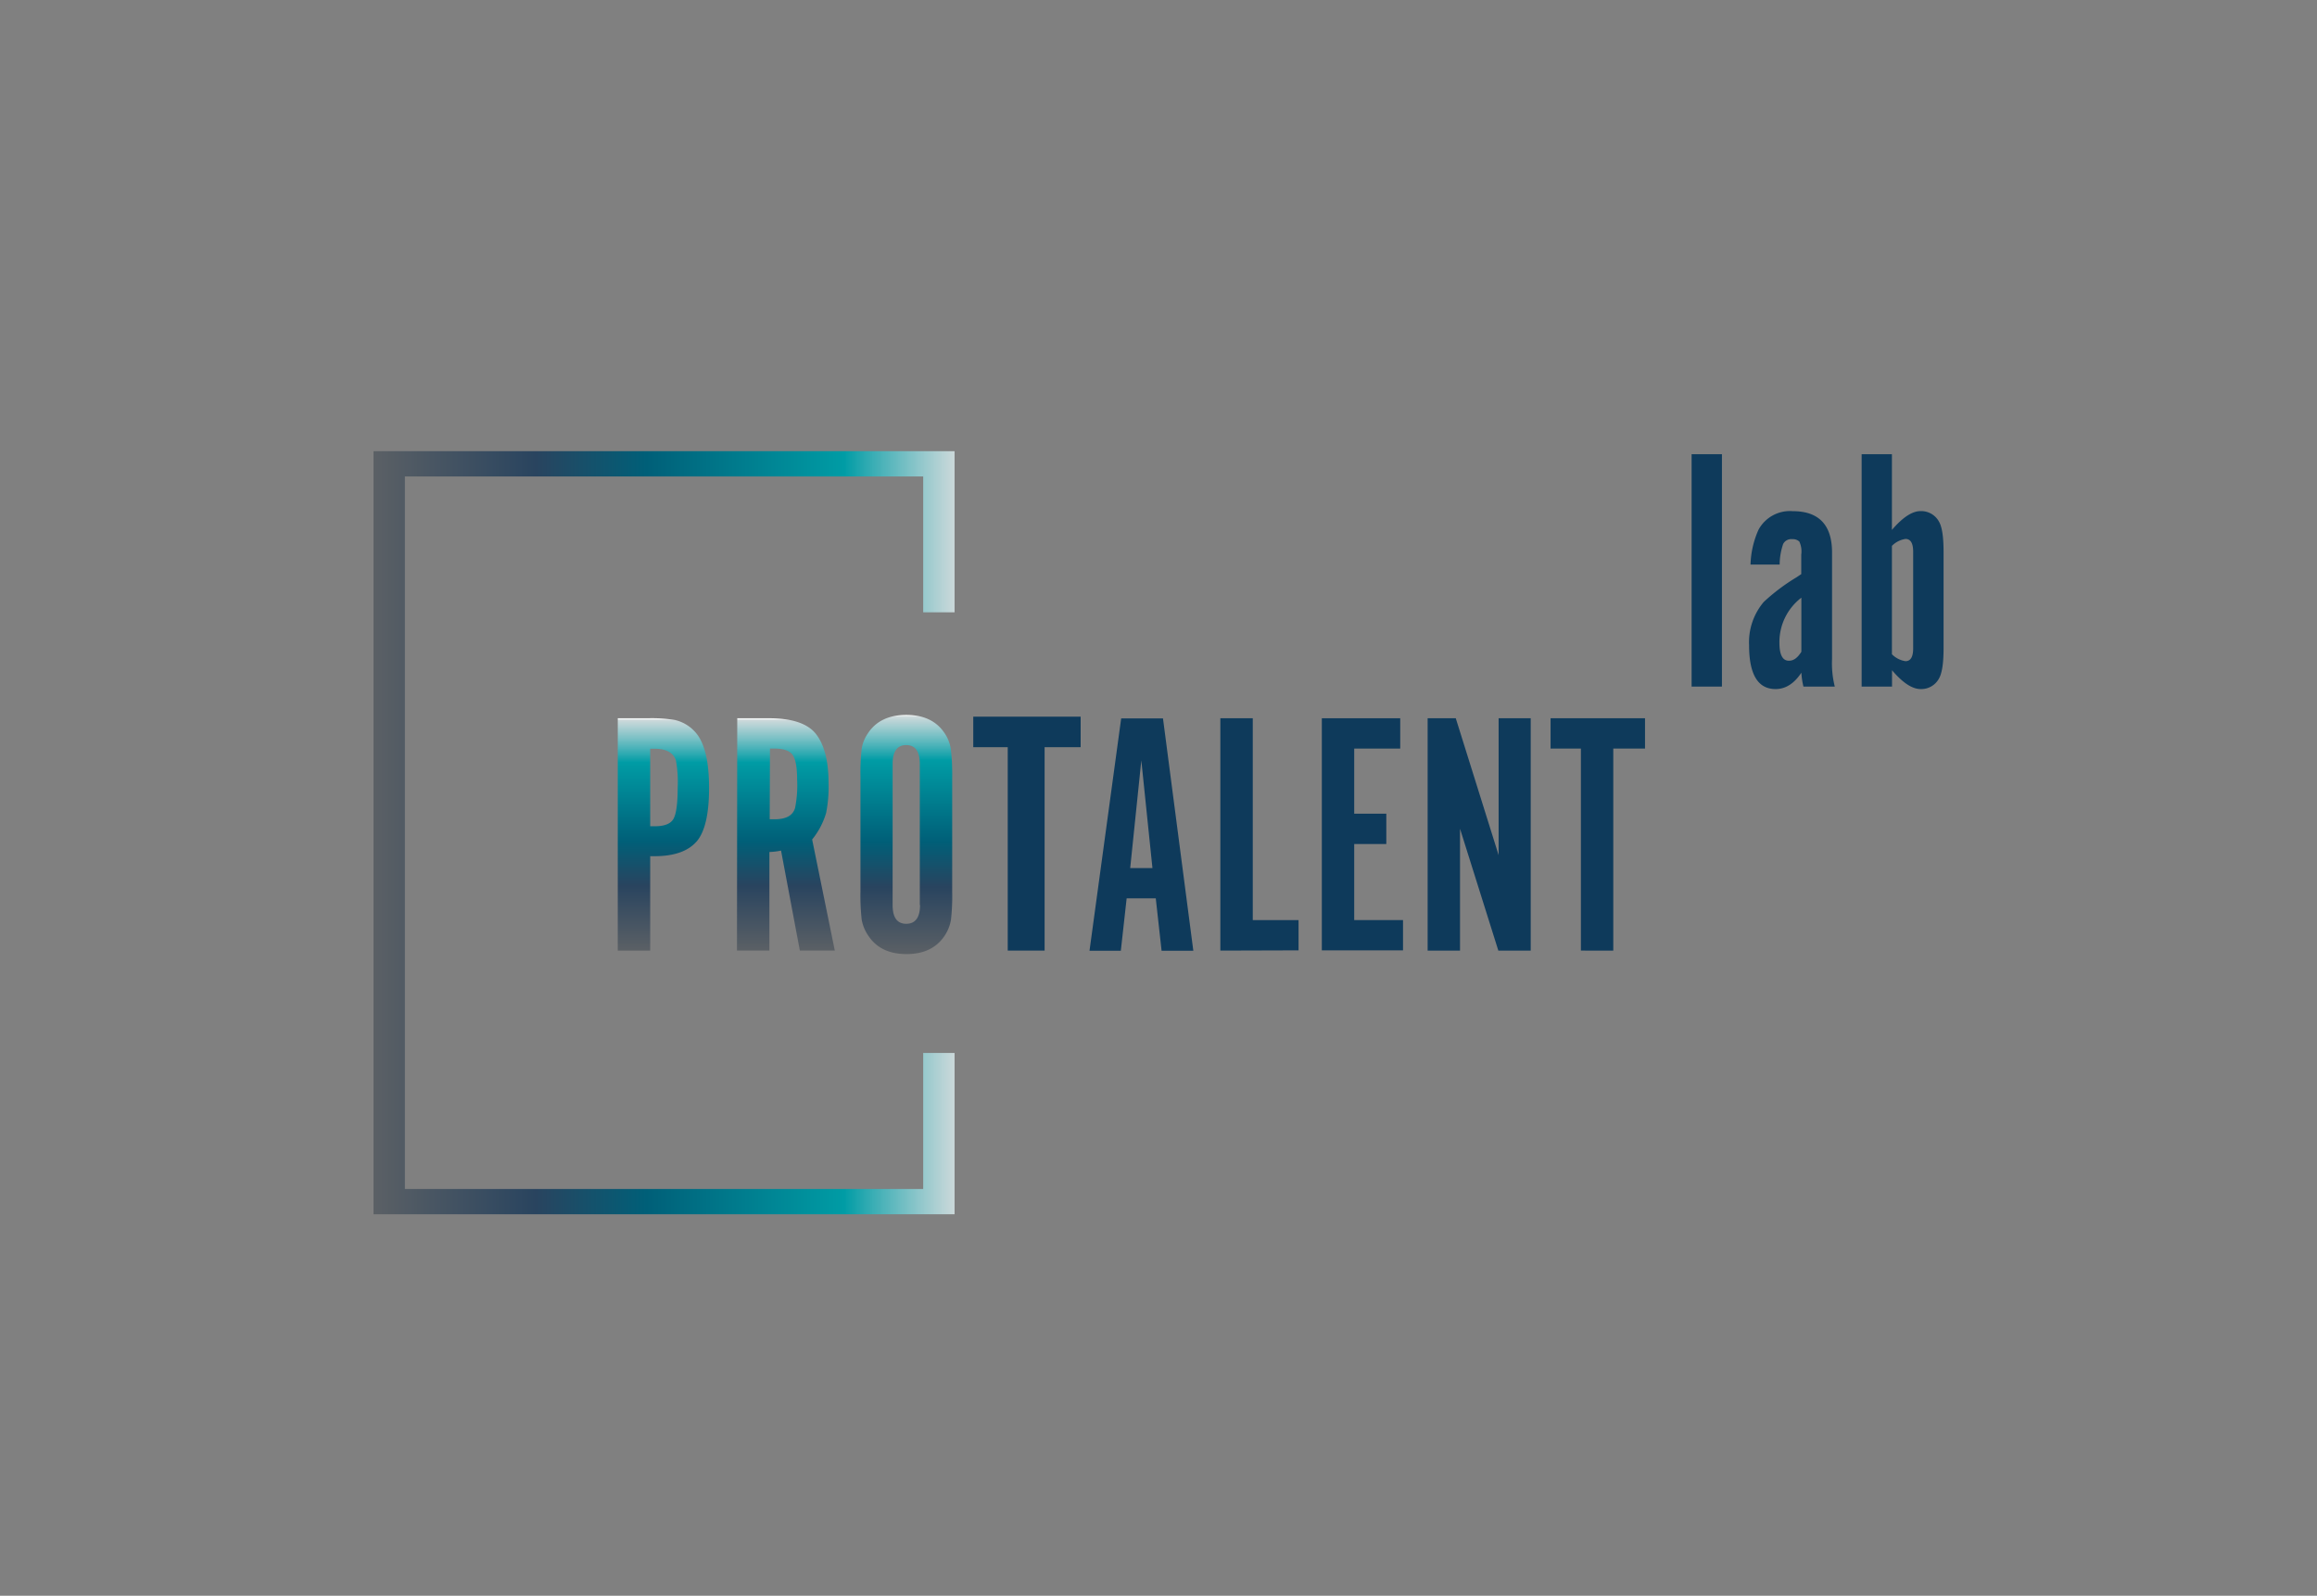<?xml version="1.0" encoding="UTF-8"?> <svg xmlns="http://www.w3.org/2000/svg" xmlns:xlink="http://www.w3.org/1999/xlink" id="Слой_1" data-name="Слой 1" viewBox="0 0 397.9 274.03"><rect x="0" y="0" width="397.9" height="274.03" fill="#808080" stroke="none"/> <defs> <style>.cls-1{fill:url(#Безымянный_градиент_29);}.cls-2{fill:url(#Безымянный_градиент_15);}.cls-3{fill:url(#Безымянный_градиент_15-2);}.cls-4{fill:url(#Безымянный_градиент_15-3);}.cls-5{fill:#0e3a5b;}</style> <linearGradient id="Безымянный_градиент_29" x1="64.14" y1="143" x2="163.93" y2="143" gradientUnits="userSpaceOnUse"> <stop offset="0" stop-color="#5b6065"></stop> <stop offset="0.28" stop-color="#29445f"></stop> <stop offset="0.47" stop-color="#005f78"></stop> <stop offset="0.81" stop-color="#009ca5"></stop> <stop offset="1" stop-color="#d3e2e4" stop-opacity="0.9"></stop> <stop offset="1" stop-color="#fffffe"></stop> </linearGradient> <linearGradient id="Безымянный_градиент_15" x1="113.93" y1="163.24" x2="113.93" y2="123.34" gradientUnits="userSpaceOnUse"> <stop offset="0" stop-color="#5b6065"></stop> <stop offset="0.28" stop-color="#29445f"></stop> <stop offset="0.47" stop-color="#005f78"></stop> <stop offset="0.81" stop-color="#009ca5"></stop> <stop offset="0.99" stop-color="#d3e2e4" stop-opacity="0.9"></stop> <stop offset="1" stop-color="#fffffe"></stop> </linearGradient> <linearGradient id="Безымянный_градиент_15-2" x1="134.99" y1="163.24" x2="134.99" y2="123.34" xlink:href="#Безымянный_градиент_15"></linearGradient> <linearGradient id="Безымянный_градиент_15-3" x1="155.63" y1="163.84" x2="155.63" y2="122.74" xlink:href="#Безымянный_градиент_15"></linearGradient> </defs> <polygon class="cls-1" points="163.93 208.52 64.14 208.52 64.14 77.48 163.93 77.48 163.93 105.15 158.54 105.15 158.54 81.82 69.53 81.82 69.53 204.18 158.54 204.18 158.54 180.82 163.93 180.82 163.93 208.52"></polygon> <path class="cls-2" d="M106.09,123.34h5.27a24.46,24.46,0,0,1,4.54.3,6.7,6.7,0,0,1,3.71,2.33q2.16,2.7,2.16,9.34t-2.1,9.15c-1.47,1.71-3.89,2.57-7.24,2.57h-.77v16.21h-5.57Zm5.57,18.55h.77c1.64,0,2.71-.41,3.2-1.23s.75-2.62.75-5.41a20.59,20.59,0,0,0-.3-4.67c-.47-1.36-1.69-2-3.65-2h-.77Z"></path> <path class="cls-3" d="M126.61,123.34h5.45c4,0,6.69.92,8.1,2.75s2.13,4.63,2.13,8.38a22.92,22.92,0,0,1-.42,5.14,13.14,13.14,0,0,1-2.4,4.55l3.89,19.08h-6l-3.23-17.17a11.66,11.66,0,0,1-2,.24v16.93h-5.57Zm5.57,17.35H133c2,0,3.13-.64,3.53-1.91a19.64,19.64,0,0,0,.36-4.91c0-2.11-.26-3.53-.78-4.25s-1.55-1.07-3.11-1.07h-.77Z"></path> <path class="cls-4" d="M163.52,133.45v19.62a36.5,36.5,0,0,1-.21,4.88,7,7,0,0,1-1,2.6c-1.4,2.2-3.61,3.29-6.64,3.29s-5.25-1.09-6.64-3.29a6.85,6.85,0,0,1-1.05-2.63,36.58,36.58,0,0,1-.21-4.85V133.45a37.07,37.07,0,0,1,.21-4.9A6.47,6.47,0,0,1,149,126q2.08-3.23,6.64-3.23t6.64,3.23a6.59,6.59,0,0,1,1,2.58A37.07,37.07,0,0,1,163.52,133.45Zm-5.56,22V131.18c0-2.15-.78-3.23-2.33-3.23s-2.34,1.08-2.34,3.23v24.23c0,2.15.78,3.23,2.34,3.23S158,157.56,158,155.41Z"></path> <path class="cls-5" d="M173.06,163.24V128.31h-5.92v-5.24h18.44v5.24h-6.19v34.93Z"></path> <path class="cls-5" d="M193.48,154.27l-1,9h-5.38l5.44-39.9h7.18l5.21,39.9h-5.45l-1-9Zm4.43-5.2L196,130.58l-1.91,18.49Z"></path> <path class="cls-5" d="M209.57,163.24v-39.9h5.57V158H223v5.2Z"></path> <path class="cls-5" d="M227,123.34h13.46v5.21h-7.9v11.18h5.51v5.21h-5.51V158h8.38v5.2H227Z"></path> <path class="cls-5" d="M262.87,123.34v39.9h-5.56l-6.58-20.93v20.93h-5.56v-39.9H250l7.36,23.51V123.34Z"></path> <path class="cls-5" d="M271.49,163.24V128.55h-5.21v-5.21H282.5v5.21h-5.45v34.69Z"></path> <path class="cls-5" d="M290.5,117.91V78h5.21v39.9Z"></path> <path class="cls-5" d="M315.09,117.91h-5.38a12.83,12.83,0,0,1-.36-2.39q-1.86,2.81-4.43,2.81-4.55,0-4.55-7.54a10.71,10.71,0,0,1,2.52-7.42,33.67,33.67,0,0,1,5.44-4.12q.12-.06,1-.66V95.24A4,4,0,0,0,309,93a1.64,1.64,0,0,0-1.23-.41,1.55,1.55,0,0,0-1.55.83,11.1,11.1,0,0,0-.6,3.53h-5a15.62,15.62,0,0,1,1.38-6,6.13,6.13,0,0,1,5.86-3.17q6.76,0,6.76,7.12v18.24A16.4,16.4,0,0,0,315.09,117.91Zm-5.74-6v-9.27a9.59,9.59,0,0,0-3.77,7.71c0,2.08.54,3.11,1.61,3.11C308,113.48,308.67,113,309.35,111.93Z"></path> <path class="cls-5" d="M319.7,117.91V78h5.2V91q2.75-3.22,4.91-3.23A3.47,3.47,0,0,1,333,89.61c.51.88.77,2.6.77,5.15v16.57c0,2.59-.27,4.35-.83,5.26a3.45,3.45,0,0,1-3.11,1.74q-2.16,0-4.91-3.23v2.81Zm5.2-24.17v18.61a4.14,4.14,0,0,0,2.33,1.19c.88,0,1.32-.73,1.32-2.21V94.76c0-1.48-.44-2.21-1.32-2.21A4.14,4.14,0,0,0,324.9,93.74Z"></path> </svg> 